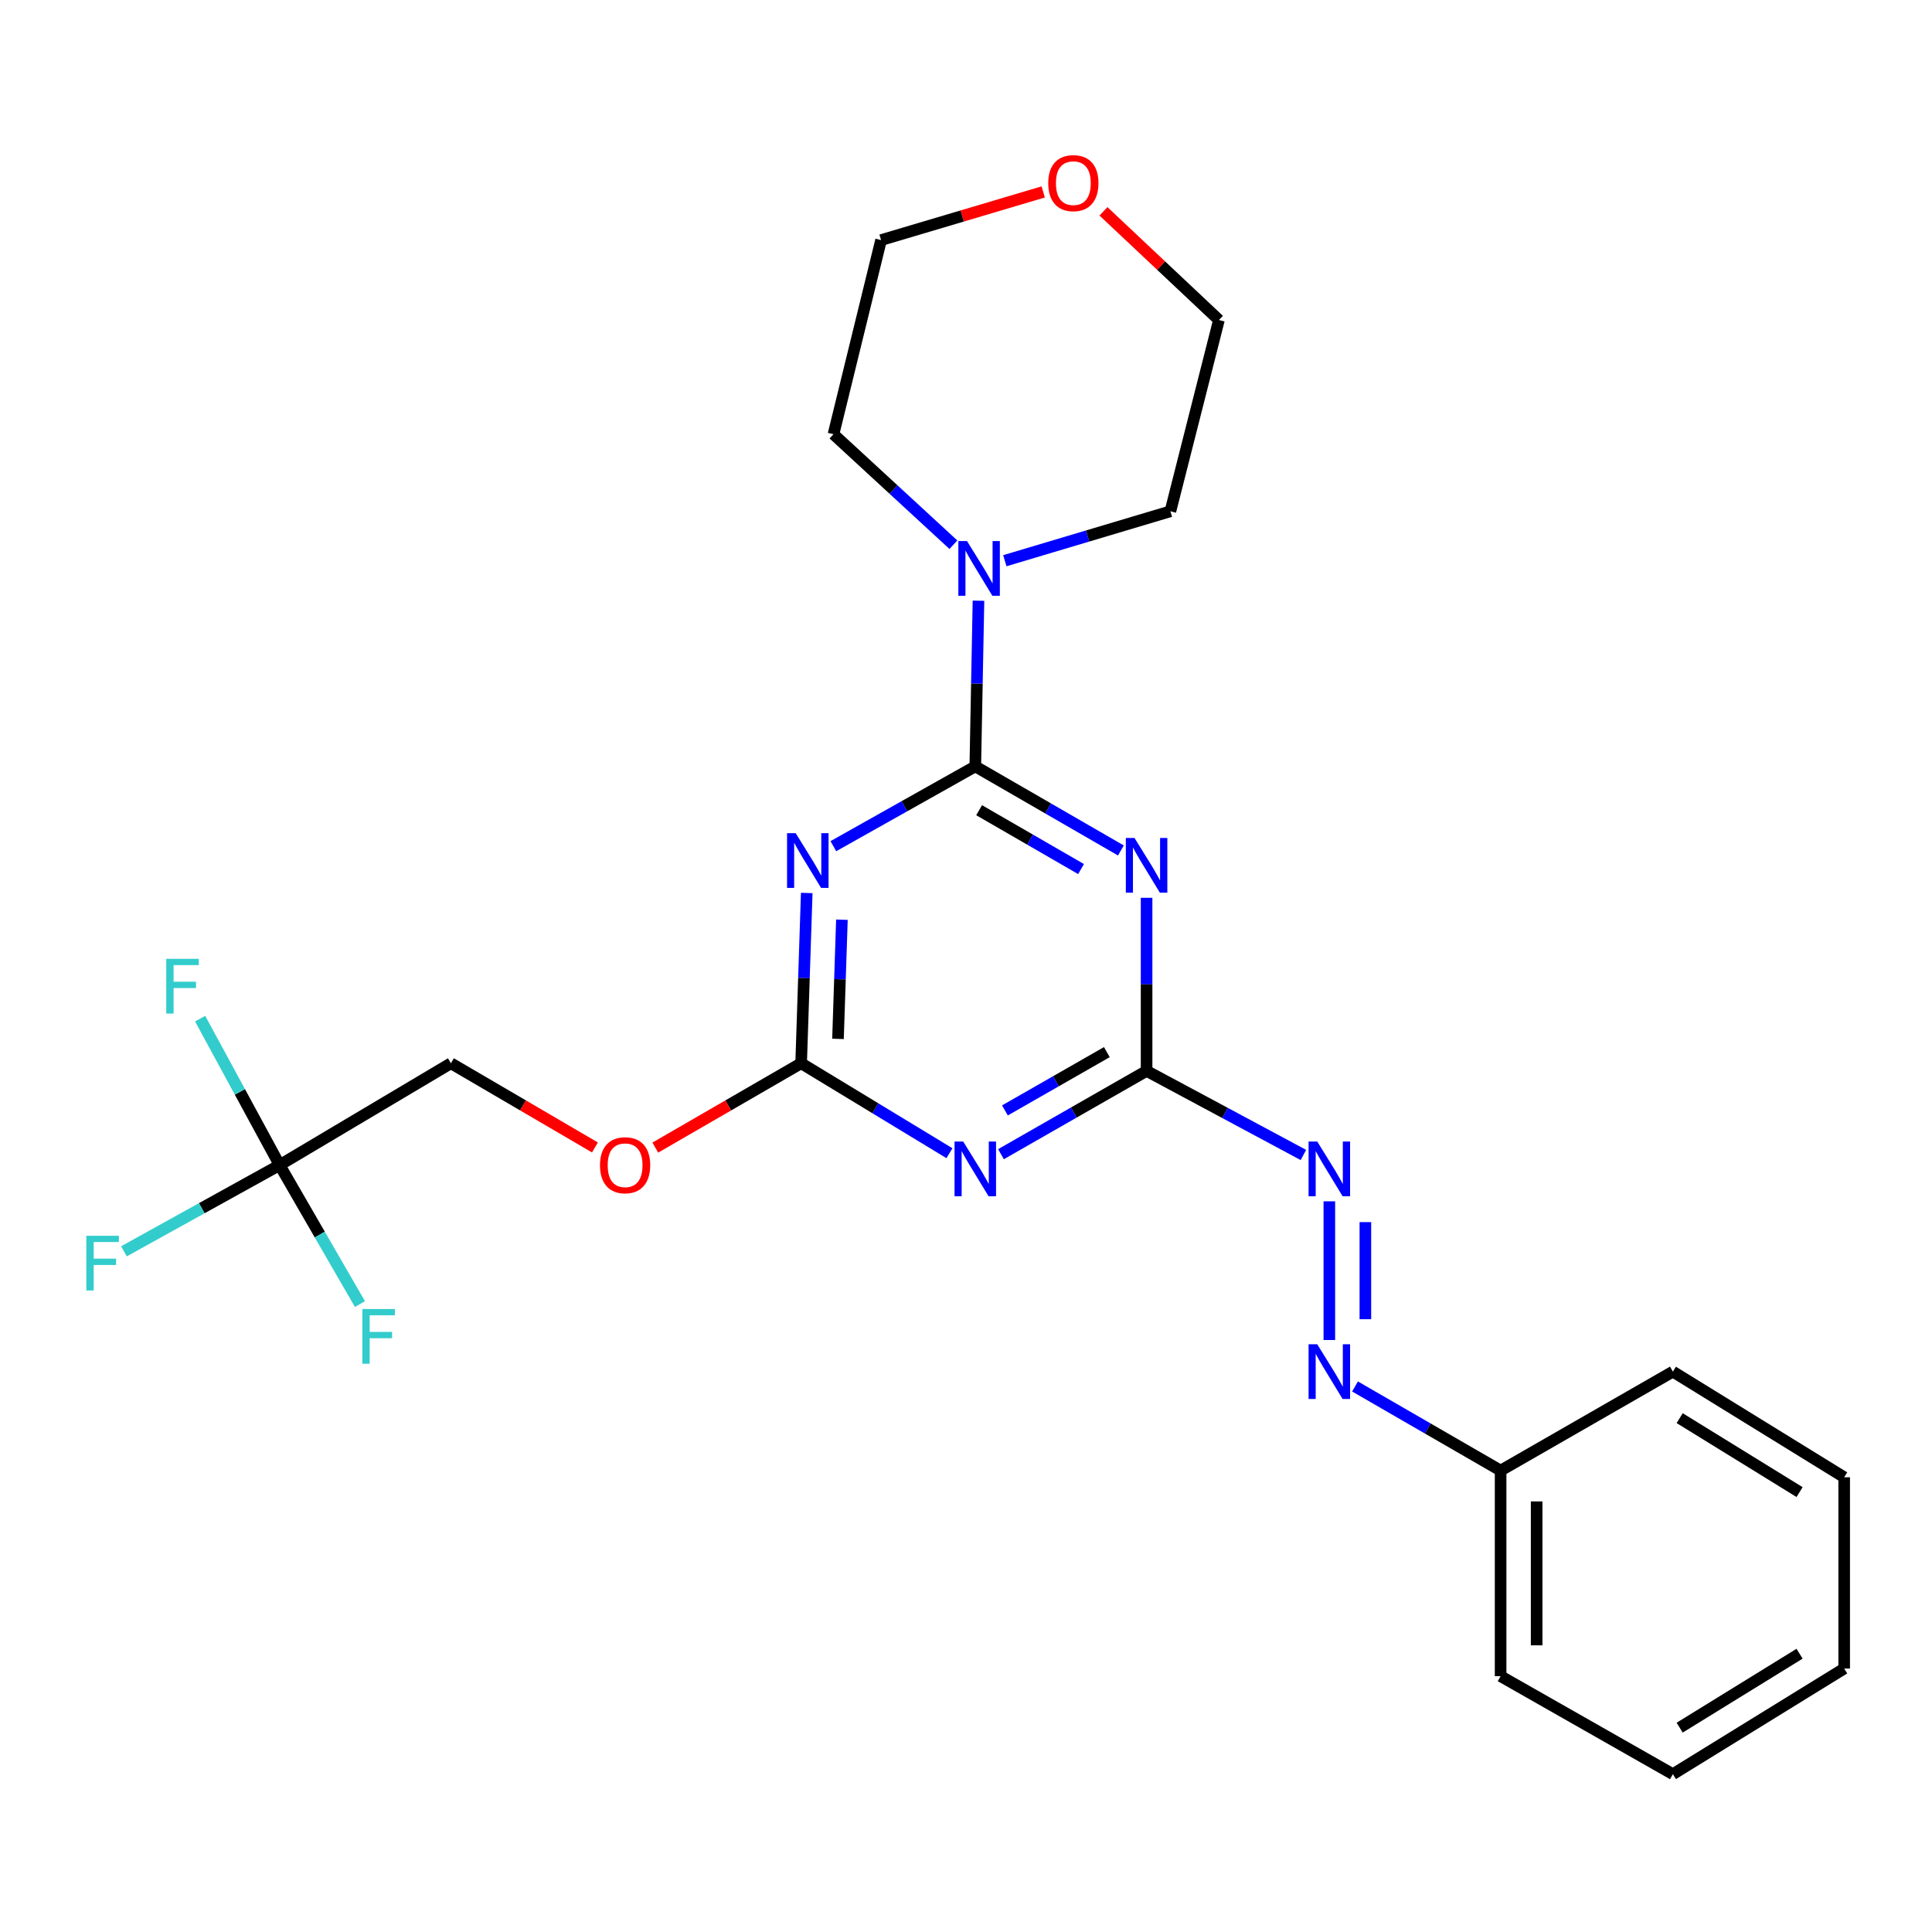 <?xml version='1.0' encoding='iso-8859-1'?>
<svg version='1.1' baseProfile='full'
              xmlns='http://www.w3.org/2000/svg'
                      xmlns:rdkit='http://www.rdkit.org/xml'
                      xmlns:xlink='http://www.w3.org/1999/xlink'
                  xml:space='preserve'
width='1000px' height='1000px' viewBox='0 0 1000 1000'>
<!-- END OF HEADER -->
<rect style='opacity:1.0;fill:#FFFFFF;stroke:none' width='1000' height='1000' x='0' y='0'> </rect>
<path class='bond-0' d='M 504.811,396.678 L 542.493,418.441' style='fill:none;fill-rule:evenodd;stroke:#000000;stroke-width:6px;stroke-linecap:butt;stroke-linejoin:miter;stroke-opacity:1' />
<path class='bond-0' d='M 542.493,418.441 L 580.174,440.203' style='fill:none;fill-rule:evenodd;stroke:#0000FF;stroke-width:6px;stroke-linecap:butt;stroke-linejoin:miter;stroke-opacity:1' />
<path class='bond-0' d='M 506.788,419.358 L 533.165,434.591' style='fill:none;fill-rule:evenodd;stroke:#000000;stroke-width:6px;stroke-linecap:butt;stroke-linejoin:miter;stroke-opacity:1' />
<path class='bond-0' d='M 533.165,434.591 L 559.542,449.825' style='fill:none;fill-rule:evenodd;stroke:#0000FF;stroke-width:6px;stroke-linecap:butt;stroke-linejoin:miter;stroke-opacity:1' />
<path class='bond-1' d='M 504.811,396.678 L 468.078,417.33' style='fill:none;fill-rule:evenodd;stroke:#000000;stroke-width:6px;stroke-linecap:butt;stroke-linejoin:miter;stroke-opacity:1' />
<path class='bond-1' d='M 468.078,417.33 L 431.344,437.982' style='fill:none;fill-rule:evenodd;stroke:#0000FF;stroke-width:6px;stroke-linecap:butt;stroke-linejoin:miter;stroke-opacity:1' />
<path class='bond-5' d='M 504.811,396.678 L 505.635,353.803' style='fill:none;fill-rule:evenodd;stroke:#000000;stroke-width:6px;stroke-linecap:butt;stroke-linejoin:miter;stroke-opacity:1' />
<path class='bond-5' d='M 505.635,353.803 L 506.459,310.927' style='fill:none;fill-rule:evenodd;stroke:#0000FF;stroke-width:6px;stroke-linecap:butt;stroke-linejoin:miter;stroke-opacity:1' />
<path class='bond-2' d='M 593.473,464.704 L 593.473,509.5' style='fill:none;fill-rule:evenodd;stroke:#0000FF;stroke-width:6px;stroke-linecap:butt;stroke-linejoin:miter;stroke-opacity:1' />
<path class='bond-2' d='M 593.473,509.5 L 593.473,554.295' style='fill:none;fill-rule:evenodd;stroke:#000000;stroke-width:6px;stroke-linecap:butt;stroke-linejoin:miter;stroke-opacity:1' />
<path class='bond-4' d='M 417.566,462.203 L 416.117,506.27' style='fill:none;fill-rule:evenodd;stroke:#0000FF;stroke-width:6px;stroke-linecap:butt;stroke-linejoin:miter;stroke-opacity:1' />
<path class='bond-4' d='M 416.117,506.27 L 414.668,550.337' style='fill:none;fill-rule:evenodd;stroke:#000000;stroke-width:6px;stroke-linecap:butt;stroke-linejoin:miter;stroke-opacity:1' />
<path class='bond-4' d='M 435.772,476.036 L 434.757,506.883' style='fill:none;fill-rule:evenodd;stroke:#0000FF;stroke-width:6px;stroke-linecap:butt;stroke-linejoin:miter;stroke-opacity:1' />
<path class='bond-4' d='M 434.757,506.883 L 433.743,537.73' style='fill:none;fill-rule:evenodd;stroke:#000000;stroke-width:6px;stroke-linecap:butt;stroke-linejoin:miter;stroke-opacity:1' />
<path class='bond-7' d='M 593.473,554.295 L 634.056,576.056' style='fill:none;fill-rule:evenodd;stroke:#000000;stroke-width:6px;stroke-linecap:butt;stroke-linejoin:miter;stroke-opacity:1' />
<path class='bond-7' d='M 634.056,576.056 L 674.639,597.816' style='fill:none;fill-rule:evenodd;stroke:#0000FF;stroke-width:6px;stroke-linecap:butt;stroke-linejoin:miter;stroke-opacity:1' />
<path class='bond-26' d='M 593.473,554.295 L 555.789,575.852' style='fill:none;fill-rule:evenodd;stroke:#000000;stroke-width:6px;stroke-linecap:butt;stroke-linejoin:miter;stroke-opacity:1' />
<path class='bond-26' d='M 555.789,575.852 L 518.105,597.409' style='fill:none;fill-rule:evenodd;stroke:#0000FF;stroke-width:6px;stroke-linecap:butt;stroke-linejoin:miter;stroke-opacity:1' />
<path class='bond-26' d='M 572.907,544.573 L 546.528,559.663' style='fill:none;fill-rule:evenodd;stroke:#000000;stroke-width:6px;stroke-linecap:butt;stroke-linejoin:miter;stroke-opacity:1' />
<path class='bond-26' d='M 546.528,559.663 L 520.149,574.753' style='fill:none;fill-rule:evenodd;stroke:#0000FF;stroke-width:6px;stroke-linecap:butt;stroke-linejoin:miter;stroke-opacity:1' />
<path class='bond-3' d='M 491.436,596.901 L 453.052,573.619' style='fill:none;fill-rule:evenodd;stroke:#0000FF;stroke-width:6px;stroke-linecap:butt;stroke-linejoin:miter;stroke-opacity:1' />
<path class='bond-3' d='M 453.052,573.619 L 414.668,550.337' style='fill:none;fill-rule:evenodd;stroke:#000000;stroke-width:6px;stroke-linecap:butt;stroke-linejoin:miter;stroke-opacity:1' />
<path class='bond-9' d='M 414.668,550.337 L 376.925,572.17' style='fill:none;fill-rule:evenodd;stroke:#000000;stroke-width:6px;stroke-linecap:butt;stroke-linejoin:miter;stroke-opacity:1' />
<path class='bond-9' d='M 376.925,572.17 L 339.182,594.003' style='fill:none;fill-rule:evenodd;stroke:#FF0000;stroke-width:6px;stroke-linecap:butt;stroke-linejoin:miter;stroke-opacity:1' />
<path class='bond-16' d='M 493.478,281.947 L 462.445,253.35' style='fill:none;fill-rule:evenodd;stroke:#0000FF;stroke-width:6px;stroke-linecap:butt;stroke-linejoin:miter;stroke-opacity:1' />
<path class='bond-16' d='M 462.445,253.35 L 431.412,224.753' style='fill:none;fill-rule:evenodd;stroke:#000000;stroke-width:6px;stroke-linecap:butt;stroke-linejoin:miter;stroke-opacity:1' />
<path class='bond-17' d='M 520.103,290.227 L 562.948,277.435' style='fill:none;fill-rule:evenodd;stroke:#0000FF;stroke-width:6px;stroke-linecap:butt;stroke-linejoin:miter;stroke-opacity:1' />
<path class='bond-17' d='M 562.948,277.435 L 605.793,264.644' style='fill:none;fill-rule:evenodd;stroke:#000000;stroke-width:6px;stroke-linecap:butt;stroke-linejoin:miter;stroke-opacity:1' />
<path class='bond-6' d='M 144.734,603.045 L 233.396,550.337' style='fill:none;fill-rule:evenodd;stroke:#000000;stroke-width:6px;stroke-linecap:butt;stroke-linejoin:miter;stroke-opacity:1' />
<path class='bond-12' d='M 144.734,603.045 L 124.161,565.148' style='fill:none;fill-rule:evenodd;stroke:#000000;stroke-width:6px;stroke-linecap:butt;stroke-linejoin:miter;stroke-opacity:1' />
<path class='bond-12' d='M 124.161,565.148 L 103.588,527.25' style='fill:none;fill-rule:evenodd;stroke:#33CCCC;stroke-width:6px;stroke-linecap:butt;stroke-linejoin:miter;stroke-opacity:1' />
<path class='bond-13' d='M 144.734,603.045 L 165.521,639.016' style='fill:none;fill-rule:evenodd;stroke:#000000;stroke-width:6px;stroke-linecap:butt;stroke-linejoin:miter;stroke-opacity:1' />
<path class='bond-13' d='M 165.521,639.016 L 186.308,674.987' style='fill:none;fill-rule:evenodd;stroke:#33CCCC;stroke-width:6px;stroke-linecap:butt;stroke-linejoin:miter;stroke-opacity:1' />
<path class='bond-14' d='M 144.734,603.045 L 104.441,625.363' style='fill:none;fill-rule:evenodd;stroke:#000000;stroke-width:6px;stroke-linecap:butt;stroke-linejoin:miter;stroke-opacity:1' />
<path class='bond-14' d='M 104.441,625.363 L 64.147,647.681' style='fill:none;fill-rule:evenodd;stroke:#33CCCC;stroke-width:6px;stroke-linecap:butt;stroke-linejoin:miter;stroke-opacity:1' />
<path class='bond-8' d='M 688.062,621.797 L 688.062,693.59' style='fill:none;fill-rule:evenodd;stroke:#0000FF;stroke-width:6px;stroke-linecap:butt;stroke-linejoin:miter;stroke-opacity:1' />
<path class='bond-8' d='M 706.712,632.566 L 706.712,682.821' style='fill:none;fill-rule:evenodd;stroke:#0000FF;stroke-width:6px;stroke-linecap:butt;stroke-linejoin:miter;stroke-opacity:1' />
<path class='bond-15' d='M 701.362,717.637 L 739.038,739.403' style='fill:none;fill-rule:evenodd;stroke:#0000FF;stroke-width:6px;stroke-linecap:butt;stroke-linejoin:miter;stroke-opacity:1' />
<path class='bond-15' d='M 739.038,739.403 L 776.714,761.17' style='fill:none;fill-rule:evenodd;stroke:#000000;stroke-width:6px;stroke-linecap:butt;stroke-linejoin:miter;stroke-opacity:1' />
<path class='bond-10' d='M 307.939,593.918 L 270.668,572.128' style='fill:none;fill-rule:evenodd;stroke:#FF0000;stroke-width:6px;stroke-linecap:butt;stroke-linejoin:miter;stroke-opacity:1' />
<path class='bond-10' d='M 270.668,572.128 L 233.396,550.337' style='fill:none;fill-rule:evenodd;stroke:#000000;stroke-width:6px;stroke-linecap:butt;stroke-linejoin:miter;stroke-opacity:1' />
<path class='bond-11' d='M 571.148,109.38 L 601.034,137.51' style='fill:none;fill-rule:evenodd;stroke:#FF0000;stroke-width:6px;stroke-linecap:butt;stroke-linejoin:miter;stroke-opacity:1' />
<path class='bond-11' d='M 601.034,137.51 L 630.919,165.641' style='fill:none;fill-rule:evenodd;stroke:#000000;stroke-width:6px;stroke-linecap:butt;stroke-linejoin:miter;stroke-opacity:1' />
<path class='bond-25' d='M 539.966,99.34 L 498.003,111.804' style='fill:none;fill-rule:evenodd;stroke:#FF0000;stroke-width:6px;stroke-linecap:butt;stroke-linejoin:miter;stroke-opacity:1' />
<path class='bond-25' d='M 498.003,111.804 L 456.04,124.268' style='fill:none;fill-rule:evenodd;stroke:#000000;stroke-width:6px;stroke-linecap:butt;stroke-linejoin:miter;stroke-opacity:1' />
<path class='bond-20' d='M 776.714,761.17 L 776.714,867.581' style='fill:none;fill-rule:evenodd;stroke:#000000;stroke-width:6px;stroke-linecap:butt;stroke-linejoin:miter;stroke-opacity:1' />
<path class='bond-20' d='M 795.364,777.131 L 795.364,851.619' style='fill:none;fill-rule:evenodd;stroke:#000000;stroke-width:6px;stroke-linecap:butt;stroke-linejoin:miter;stroke-opacity:1' />
<path class='bond-21' d='M 776.714,761.17 L 865.883,709.954' style='fill:none;fill-rule:evenodd;stroke:#000000;stroke-width:6px;stroke-linecap:butt;stroke-linejoin:miter;stroke-opacity:1' />
<path class='bond-19' d='M 431.412,224.753 L 456.04,124.268' style='fill:none;fill-rule:evenodd;stroke:#000000;stroke-width:6px;stroke-linecap:butt;stroke-linejoin:miter;stroke-opacity:1' />
<path class='bond-18' d='M 605.793,264.644 L 630.919,165.641' style='fill:none;fill-rule:evenodd;stroke:#000000;stroke-width:6px;stroke-linecap:butt;stroke-linejoin:miter;stroke-opacity:1' />
<path class='bond-22' d='M 776.714,867.581 L 865.883,918.31' style='fill:none;fill-rule:evenodd;stroke:#000000;stroke-width:6px;stroke-linecap:butt;stroke-linejoin:miter;stroke-opacity:1' />
<path class='bond-23' d='M 865.883,709.954 L 954.545,764.63' style='fill:none;fill-rule:evenodd;stroke:#000000;stroke-width:6px;stroke-linecap:butt;stroke-linejoin:miter;stroke-opacity:1' />
<path class='bond-23' d='M 869.393,734.03 L 931.457,772.303' style='fill:none;fill-rule:evenodd;stroke:#000000;stroke-width:6px;stroke-linecap:butt;stroke-linejoin:miter;stroke-opacity:1' />
<path class='bond-27' d='M 865.883,918.31 L 954.545,863.633' style='fill:none;fill-rule:evenodd;stroke:#000000;stroke-width:6px;stroke-linecap:butt;stroke-linejoin:miter;stroke-opacity:1' />
<path class='bond-27' d='M 869.393,894.234 L 931.457,855.96' style='fill:none;fill-rule:evenodd;stroke:#000000;stroke-width:6px;stroke-linecap:butt;stroke-linejoin:miter;stroke-opacity:1' />
<path class='bond-24' d='M 954.545,764.63 L 954.545,863.633' style='fill:none;fill-rule:evenodd;stroke:#000000;stroke-width:6px;stroke-linecap:butt;stroke-linejoin:miter;stroke-opacity:1' />
<path  class='atom-1' d='M 587.213 433.724
L 596.493 448.724
Q 597.413 450.204, 598.893 452.884
Q 600.373 455.564, 600.453 455.724
L 600.453 433.724
L 604.213 433.724
L 604.213 462.044
L 600.333 462.044
L 590.373 445.644
Q 589.213 443.724, 587.973 441.524
Q 586.773 439.324, 586.413 438.644
L 586.413 462.044
L 582.733 462.044
L 582.733 433.724
L 587.213 433.724
' fill='#0000FF'/>
<path  class='atom-2' d='M 411.858 431.258
L 421.138 446.258
Q 422.058 447.738, 423.538 450.418
Q 425.018 453.098, 425.098 453.258
L 425.098 431.258
L 428.858 431.258
L 428.858 459.578
L 424.978 459.578
L 415.018 443.178
Q 413.858 441.258, 412.618 439.058
Q 411.418 436.858, 411.058 436.178
L 411.058 459.578
L 407.378 459.578
L 407.378 431.258
L 411.858 431.258
' fill='#0000FF'/>
<path  class='atom-4' d='M 498.551 590.854
L 507.831 605.854
Q 508.751 607.334, 510.231 610.014
Q 511.711 612.694, 511.791 612.854
L 511.791 590.854
L 515.551 590.854
L 515.551 619.174
L 511.671 619.174
L 501.711 602.774
Q 500.551 600.854, 499.311 598.654
Q 498.111 596.454, 497.751 595.774
L 497.751 619.174
L 494.071 619.174
L 494.071 590.854
L 498.551 590.854
' fill='#0000FF'/>
<path  class='atom-6' d='M 500.52 280.045
L 509.8 295.045
Q 510.72 296.525, 512.2 299.205
Q 513.68 301.885, 513.76 302.045
L 513.76 280.045
L 517.52 280.045
L 517.52 308.365
L 513.64 308.365
L 503.68 291.965
Q 502.52 290.045, 501.28 287.845
Q 500.08 285.645, 499.72 284.965
L 499.72 308.365
L 496.04 308.365
L 496.04 280.045
L 500.52 280.045
' fill='#0000FF'/>
<path  class='atom-8' d='M 681.802 590.854
L 691.082 605.854
Q 692.002 607.334, 693.482 610.014
Q 694.962 612.694, 695.042 612.854
L 695.042 590.854
L 698.802 590.854
L 698.802 619.174
L 694.922 619.174
L 684.962 602.774
Q 683.802 600.854, 682.562 598.654
Q 681.362 596.454, 681.002 595.774
L 681.002 619.174
L 677.322 619.174
L 677.322 590.854
L 681.802 590.854
' fill='#0000FF'/>
<path  class='atom-9' d='M 681.802 695.794
L 691.082 710.794
Q 692.002 712.274, 693.482 714.954
Q 694.962 717.634, 695.042 717.794
L 695.042 695.794
L 698.802 695.794
L 698.802 724.114
L 694.922 724.114
L 684.962 707.714
Q 683.802 705.794, 682.562 703.594
Q 681.362 701.394, 681.002 700.714
L 681.002 724.114
L 677.322 724.114
L 677.322 695.794
L 681.802 695.794
' fill='#0000FF'/>
<path  class='atom-10' d='M 310.55 603.125
Q 310.55 596.325, 313.91 592.525
Q 317.27 588.725, 323.55 588.725
Q 329.83 588.725, 333.19 592.525
Q 336.55 596.325, 336.55 603.125
Q 336.55 610.005, 333.15 613.925
Q 329.75 617.805, 323.55 617.805
Q 317.31 617.805, 313.91 613.925
Q 310.55 610.045, 310.55 603.125
M 323.55 614.605
Q 327.87 614.605, 330.19 611.725
Q 332.55 608.805, 332.55 603.125
Q 332.55 597.565, 330.19 594.765
Q 327.87 591.925, 323.55 591.925
Q 319.23 591.925, 316.87 594.725
Q 314.55 597.525, 314.55 603.125
Q 314.55 608.845, 316.87 611.725
Q 319.23 614.605, 323.55 614.605
' fill='#FF0000'/>
<path  class='atom-12' d='M 542.561 94.787
Q 542.561 87.987, 545.921 84.187
Q 549.281 80.387, 555.561 80.387
Q 561.841 80.387, 565.201 84.187
Q 568.561 87.987, 568.561 94.787
Q 568.561 101.667, 565.161 105.587
Q 561.761 109.467, 555.561 109.467
Q 549.321 109.467, 545.921 105.587
Q 542.561 101.707, 542.561 94.787
M 555.561 106.267
Q 559.881 106.267, 562.201 103.387
Q 564.561 100.467, 564.561 94.787
Q 564.561 89.227, 562.201 86.427
Q 559.881 83.587, 555.561 83.587
Q 551.241 83.587, 548.881 86.387
Q 546.561 89.187, 546.561 94.787
Q 546.561 100.507, 548.881 103.387
Q 551.241 106.267, 555.561 106.267
' fill='#FF0000'/>
<path  class='atom-13' d='M 86.051 496.296
L 102.891 496.296
L 102.891 499.536
L 89.851 499.536
L 89.851 508.136
L 101.451 508.136
L 101.451 511.416
L 89.851 511.416
L 89.851 524.616
L 86.051 524.616
L 86.051 496.296
' fill='#33CCCC'/>
<path  class='atom-14' d='M 187.551 677.547
L 204.391 677.547
L 204.391 680.787
L 191.351 680.787
L 191.351 689.387
L 202.951 689.387
L 202.951 692.667
L 191.351 692.667
L 191.351 705.867
L 187.551 705.867
L 187.551 677.547
' fill='#33CCCC'/>
<path  class='atom-15' d='M 44.689 639.635
L 61.529 639.635
L 61.529 642.875
L 48.489 642.875
L 48.489 651.475
L 60.089 651.475
L 60.089 654.755
L 48.489 654.755
L 48.489 667.955
L 44.689 667.955
L 44.689 639.635
' fill='#33CCCC'/>
</svg>
